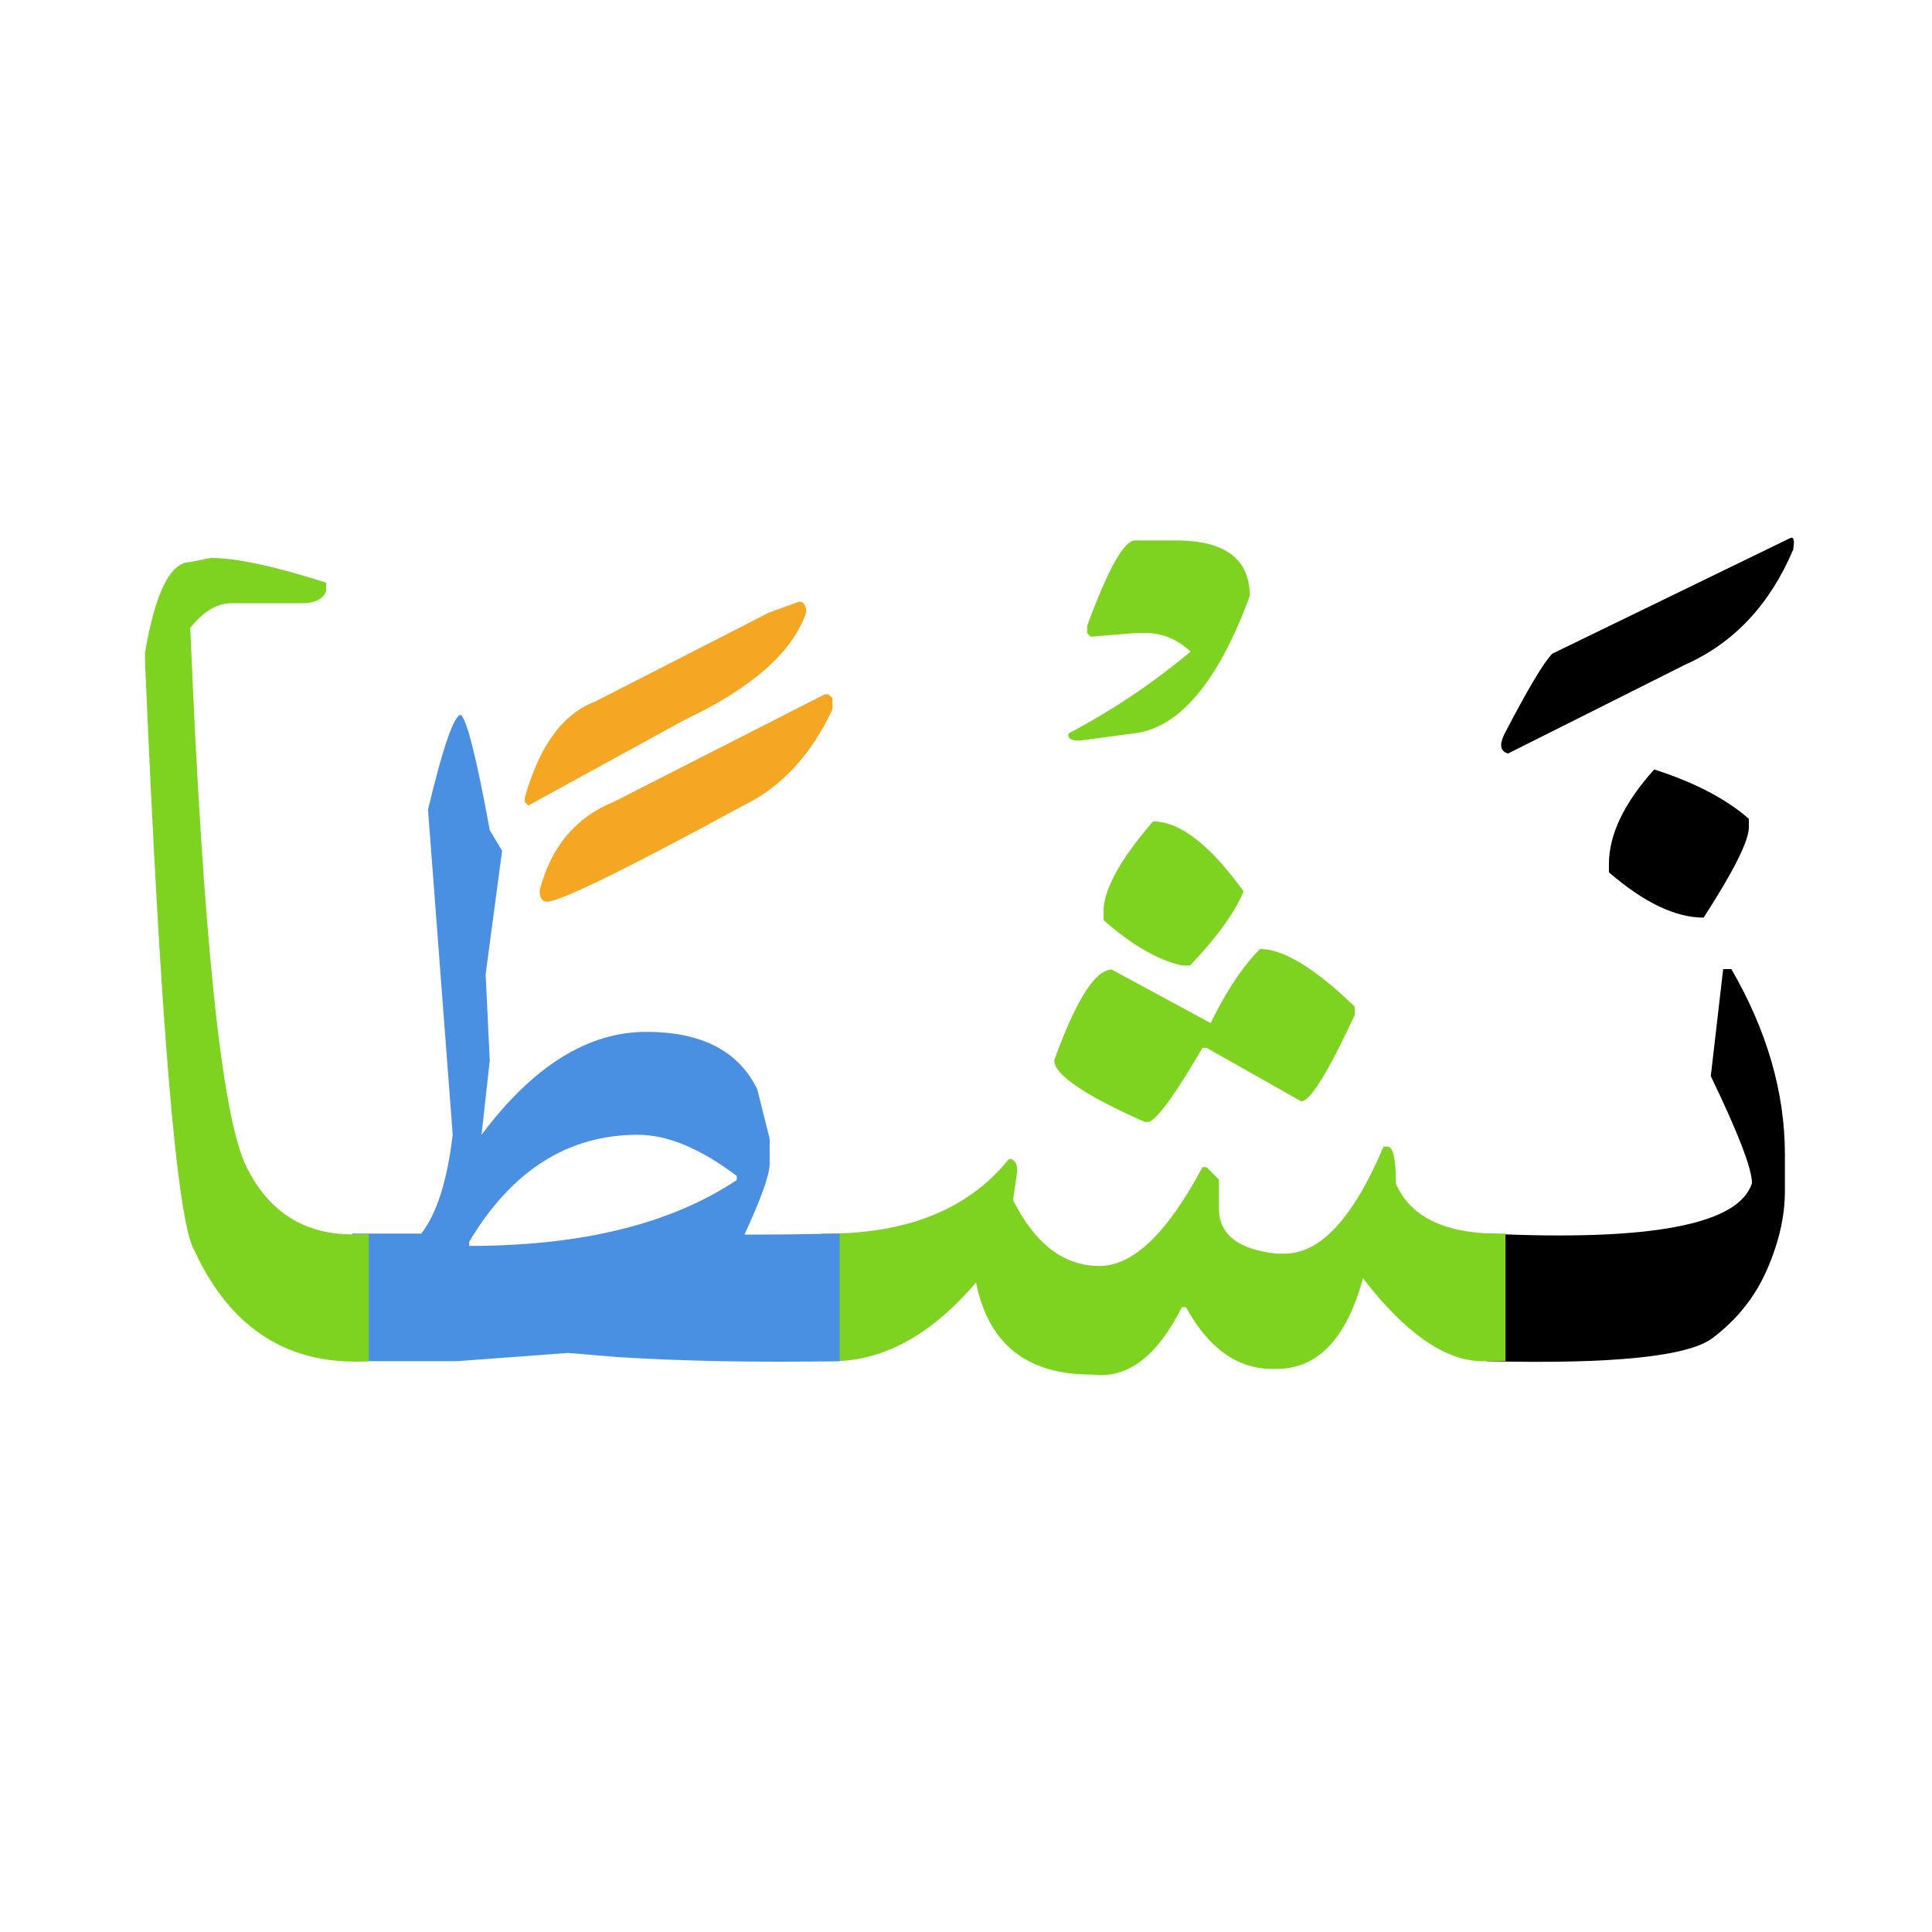 <svg width="220" height="220" xmlns="http://www.w3.org/2000/svg"><g fill="none" fill-rule="evenodd"><path d="M188.367 87.617c4.61 1.485 8.203 3.36 10.781 5.625v.938c0 1.562-1.718 5-5.156 10.312-3.203 0-6.797-1.719-10.781-5.156v-.938c0-3.359 1.719-6.953 5.156-10.78zm-19.101 52.852c18.672.898 28.75-1.016 30.234-5.742 0-1.641-1.562-5.704-4.688-12.188l1.407-12.187h.937c4.063 7.03 6.094 14.062 6.094 21.093v4.22c0 2.812-.674 5.77-2.021 8.876-1.348 3.106-3.418 5.713-6.211 7.822-2.793 2.11-11.377 2.989-25.752 2.637v-14.531zm34.511-79.16c.47-.274.606.156.41 1.289-2.656 6.25-6.738 10.605-12.246 13.066l-20.214 10.137c-.86-.235-1.016-.938-.47-2.11 2.696-5.195 4.532-8.28 5.509-9.257l27.011-13.125z" fill="#000"/><path d="M171.434 155h-2.696c-4.18-.04-8.691-3.184-13.535-9.434-1.875 6.875-5.156 10.313-9.844 10.313h-.468c-3.985 0-7.266-2.344-9.844-7.031h-.469c-2.812 5.625-6.21 8.183-10.195 7.675-7.422.04-11.836-3.457-13.242-10.488-5.235 6.133-10.84 9.121-16.817 8.965h-.761v-14.531h.234c9.453.078 16.484-2.754 21.094-8.496.625 0 .937.468.937 1.406l-.469 3.281c2.5 5 5.782 7.5 9.844 7.5 3.828 0 7.734-3.75 11.719-11.25h.469l1.406 1.406v3.282c0 2.968 2.187 4.687 6.562 5.156h.938c4.062 0 7.812-4.063 11.25-12.188h.469c.625 0 .937 1.407.937 4.22 1.719 3.944 5.879 5.839 12.48 5.683V155zm-40.137-61.465c3.047 0 6.484 2.656 10.312 7.969-1.015 2.422-3.046 5.234-6.093 8.437h-.938c-2.734-.625-5.703-2.343-8.906-5.156v-1.406c.234-2.5 2.11-5.781 5.625-9.844z" fill="#7ED321"/><path d="M143.484 108.066c2.657 0 6.25 2.188 10.782 6.563v.937c-3.047 6.563-5.078 9.844-6.094 9.844l-10.781-6.094h-.47c-3.046 5.235-5.077 8.047-6.093 8.438h-.469c-6.875-3.047-10.312-5.39-10.312-7.031 2.5-6.875 4.687-10.313 6.562-10.313l11.25 6.094c1.797-3.672 3.672-6.484 5.625-8.438zm-14.238-46.523h4.629c5.625 0 8.438 2.11 8.438 6.328-3.633 9.844-8.047 15.059-13.243 15.645l-6.152.82c-.977 0-1.387-.273-1.23-.82a79.152 79.152 0 0013.886-9.317c-1.523-1.406-3.203-2.11-5.039-2.11h-1.289l-5.039.411-.41-.41v-.82c2.383-6.485 4.2-9.727 5.45-9.727z" fill="#7ED321"/><path d="M52.488 81.406c.703.625 1.797 5 3.282 13.125l1.406 2.344-1.875 14.063.469 9.843-.938 8.438c5.86-7.813 12.11-11.719 18.75-11.719 6.328 0 10.547 2.187 12.656 6.563l1.407 5.624v2.813c0 1.25-.957 3.945-2.872 8.086h.47c3.124 0 6.581-.04 10.37-.117V155c-9.453.156-17.89 0-25.312-.469l-5.625-.469L52.02 155H40.125v-14.531h7.852c1.757-2.266 2.949-6.016 3.574-11.25l-2.813-37.031c1.719-7.188 2.969-10.782 3.75-10.782zm20.157 47.813c-7.97 0-14.375 4.062-19.22 12.187v.469c12.813 0 22.97-2.5 30.47-7.5v-.469c-4.141-3.125-7.891-4.687-11.25-4.687z" fill="#4A90E2"/><path d="M90.984 68.516c.547 0 .82.41.82 1.23-1.562 4.531-6.19 8.613-13.886 12.246L60.164 91.72l-.41-.41v-.47c1.68-5.937 4.355-9.589 8.027-10.956l19.805-10.137 3.398-1.23zm3.34 10.547l.469.41v1.289c-2.422 5.195-5.8 8.847-10.137 10.957-13.437 7.304-20.898 10.957-22.383 10.957-.546 0-.82-.43-.82-1.29 1.29-4.96 4.102-8.32 8.438-10.077l24.023-12.246h.41z" fill="#F5A623"/><path d="M42 155c-9.102.547-15.723-3.652-19.863-12.598-1.992-3.32-3.867-25.703-5.625-67.148v-.938c1.172-6.875 2.89-10.312 5.156-10.312l2.344-.469c2.89 0 7.265.938 13.125 2.813v.937c-.313.938-1.25 1.406-2.813 1.406h-7.969c-1.64 0-3.203.938-4.687 2.813 1.445 35.195 3.574 55.644 6.387 61.348 2.812 5.703 7.46 8.242 13.945 7.617V155z" fill="#7ED321"/></g></svg>